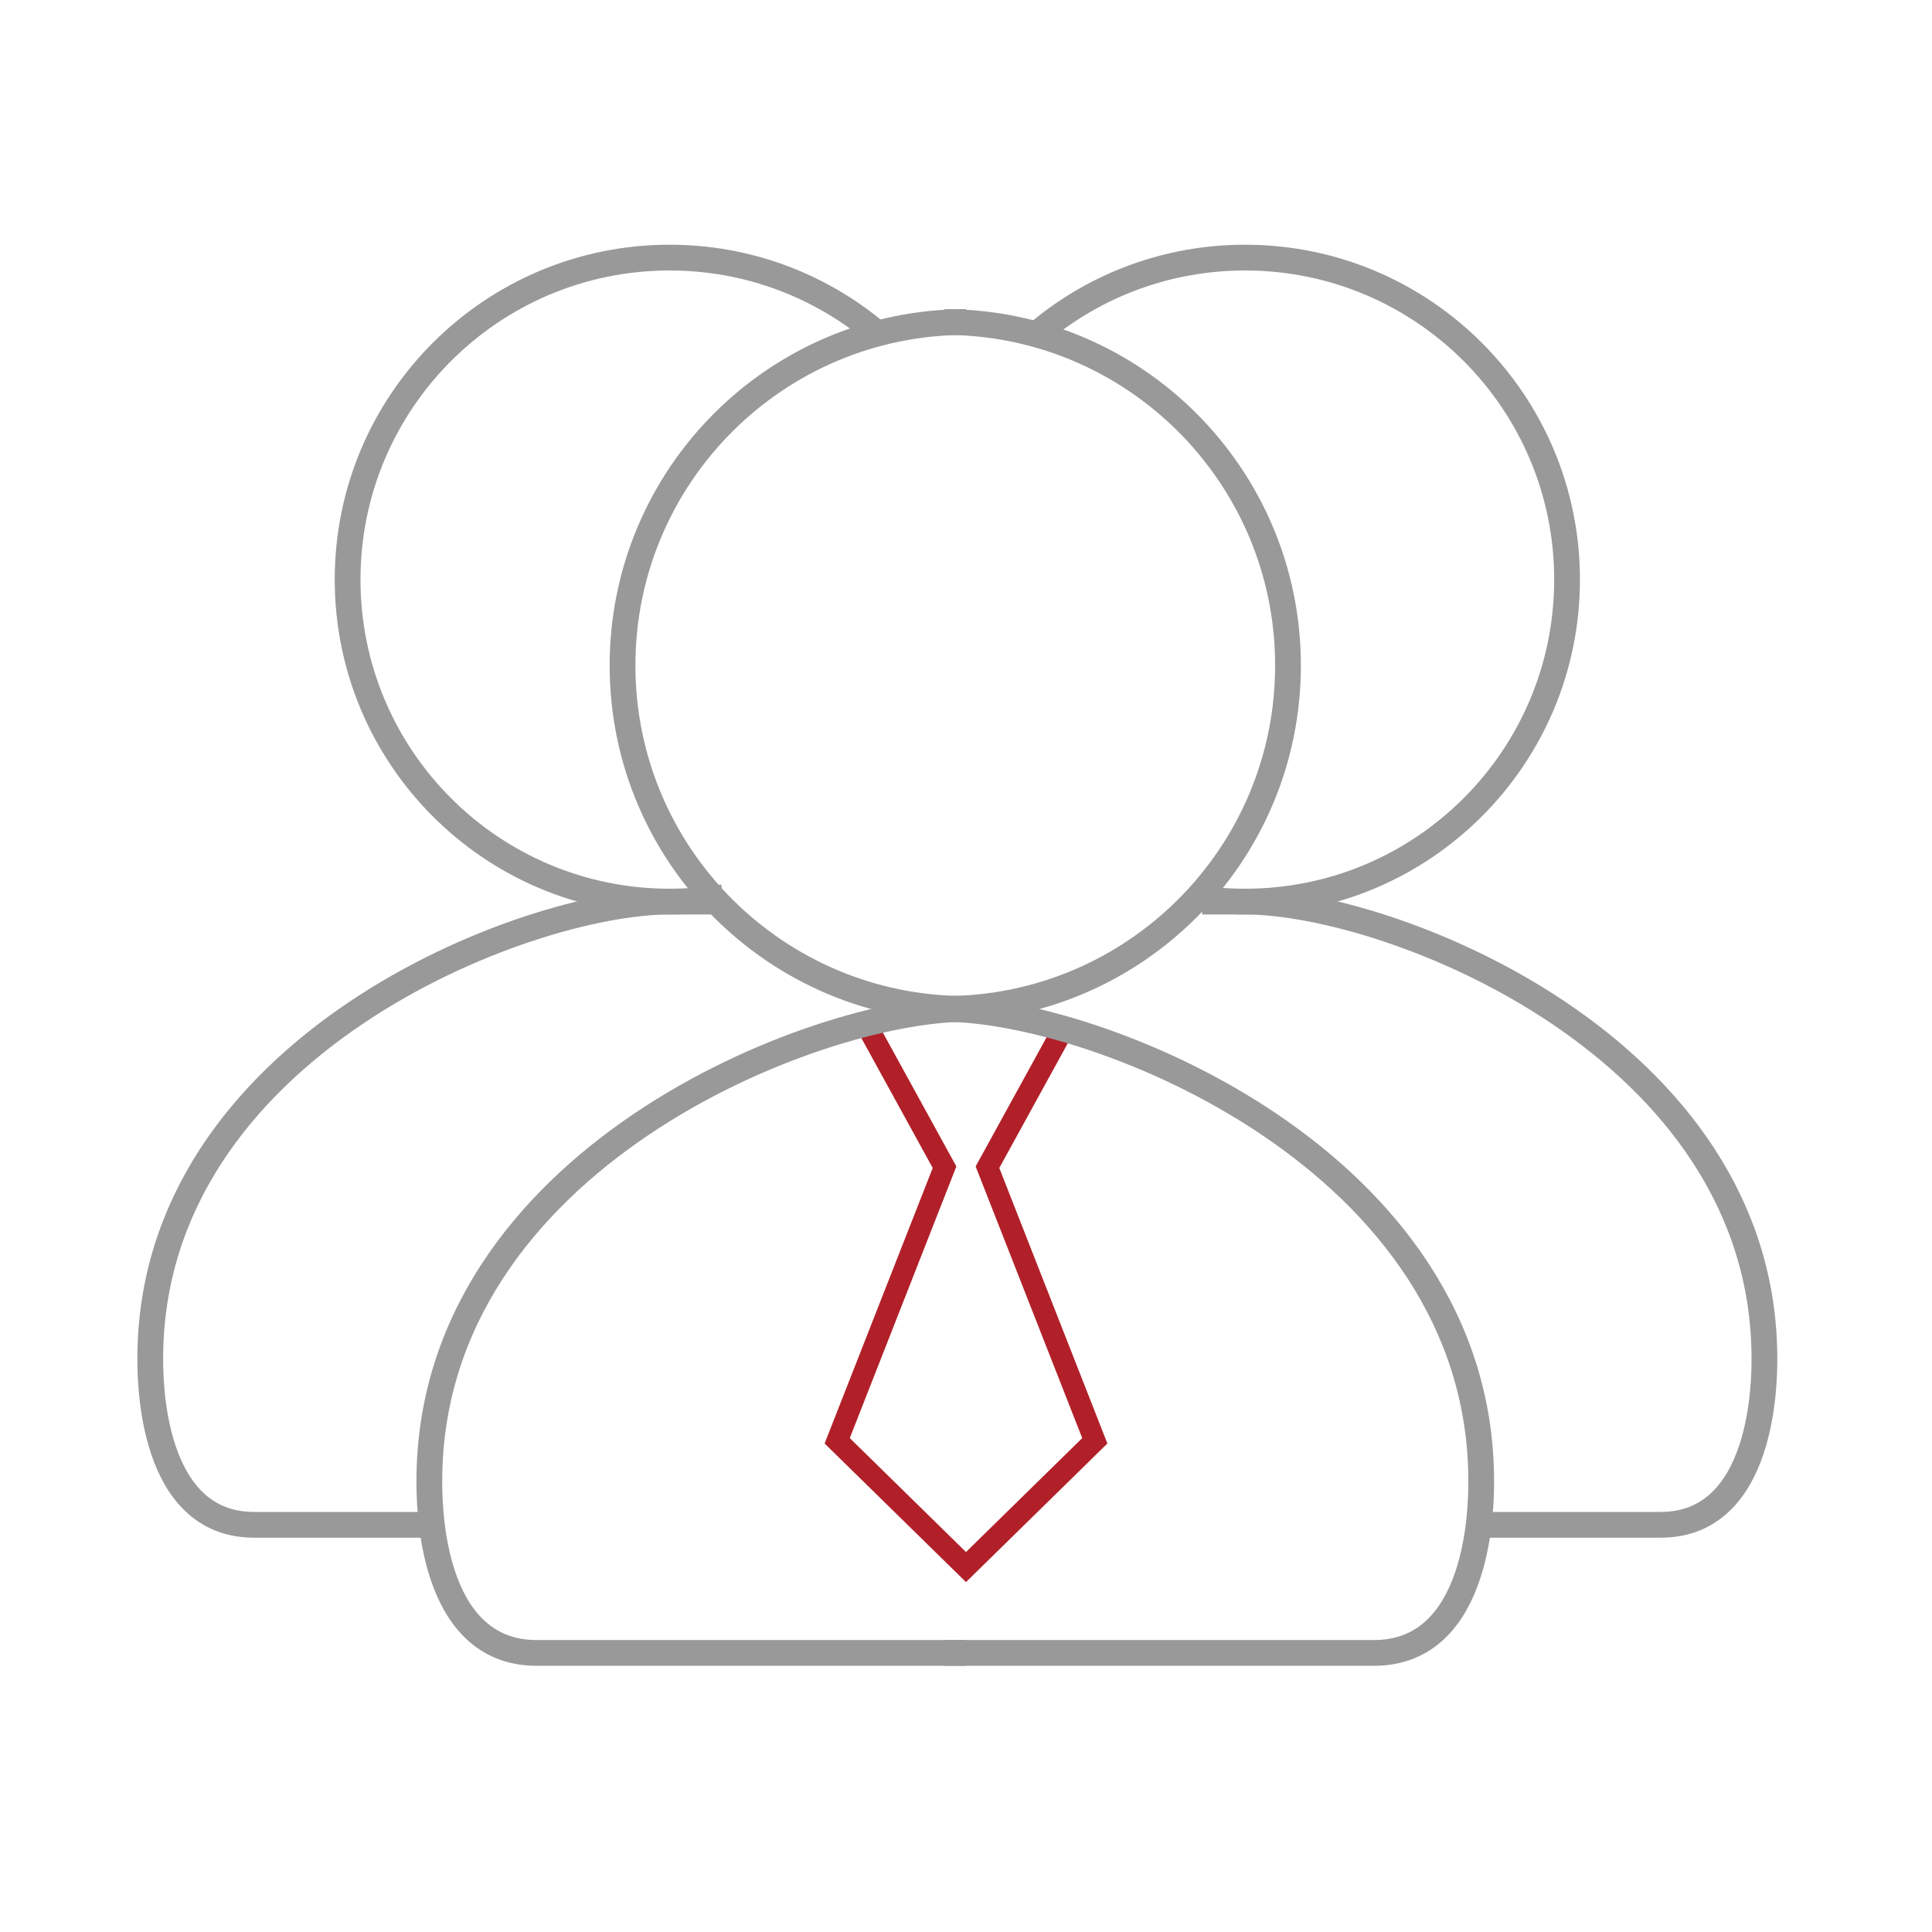 <svg width="90" height="90" viewBox="0 0 90 90" fill="none" xmlns="http://www.w3.org/2000/svg">
<path d="M40.5 48L44 54.373L39 67.118L45 73L51 67.118L46 54.373L49.5 48" stroke="#B12028"/>
<path d="M45 47C36.163 47 29 39.837 29 31C29 22.163 36.163 15 45 15" stroke="#999999" stroke-width="1.2"/>
<path d="M45 47C38 47 20 54 20 69C20 70 20 77 25 77H45" stroke="#999999" stroke-width="1.2"/>
<path d="M44 47C52.837 47 60 39.837 60 31C60 22.163 52.837 15 44 15" stroke="#999999" stroke-width="1.2"/>
<path d="M44 47C51 47 69 54 69 69C69 70 69 77 64 77H44" stroke="#999999" stroke-width="1.2"/>
<path d="M58 42V42ZM58 42C64.774 42 82.193 48.774 82.193 63.29C82.193 64.258 82.193 71.032 77.355 71.032H69M58 42H56" stroke="#999999" stroke-width="1.2"/>
<path d="M31.194 42V42ZM31.194 42C24.419 42 7 48.774 7 63.29C7 64.258 7 71.032 11.839 71.032H20.194M31.194 42H33.194" stroke="#999999" stroke-width="1.2"/>
<path d="M48.5 15.391C51.087 13.272 54.395 12 58 12C66.284 12 73 18.716 73 27C73 35.284 66.284 42 58 42C57.148 42 56.313 41.929 55.5 41.793" stroke="#999999" stroke-width="1.2"/>
<path d="M40.693 15.391C38.106 13.272 34.798 12 31.193 12C22.909 12 16.193 18.716 16.193 27C16.193 35.284 22.909 42 31.193 42C32.045 42 32.88 41.929 33.693 41.793" stroke="#999999" stroke-width="1.2"/>
</svg>
